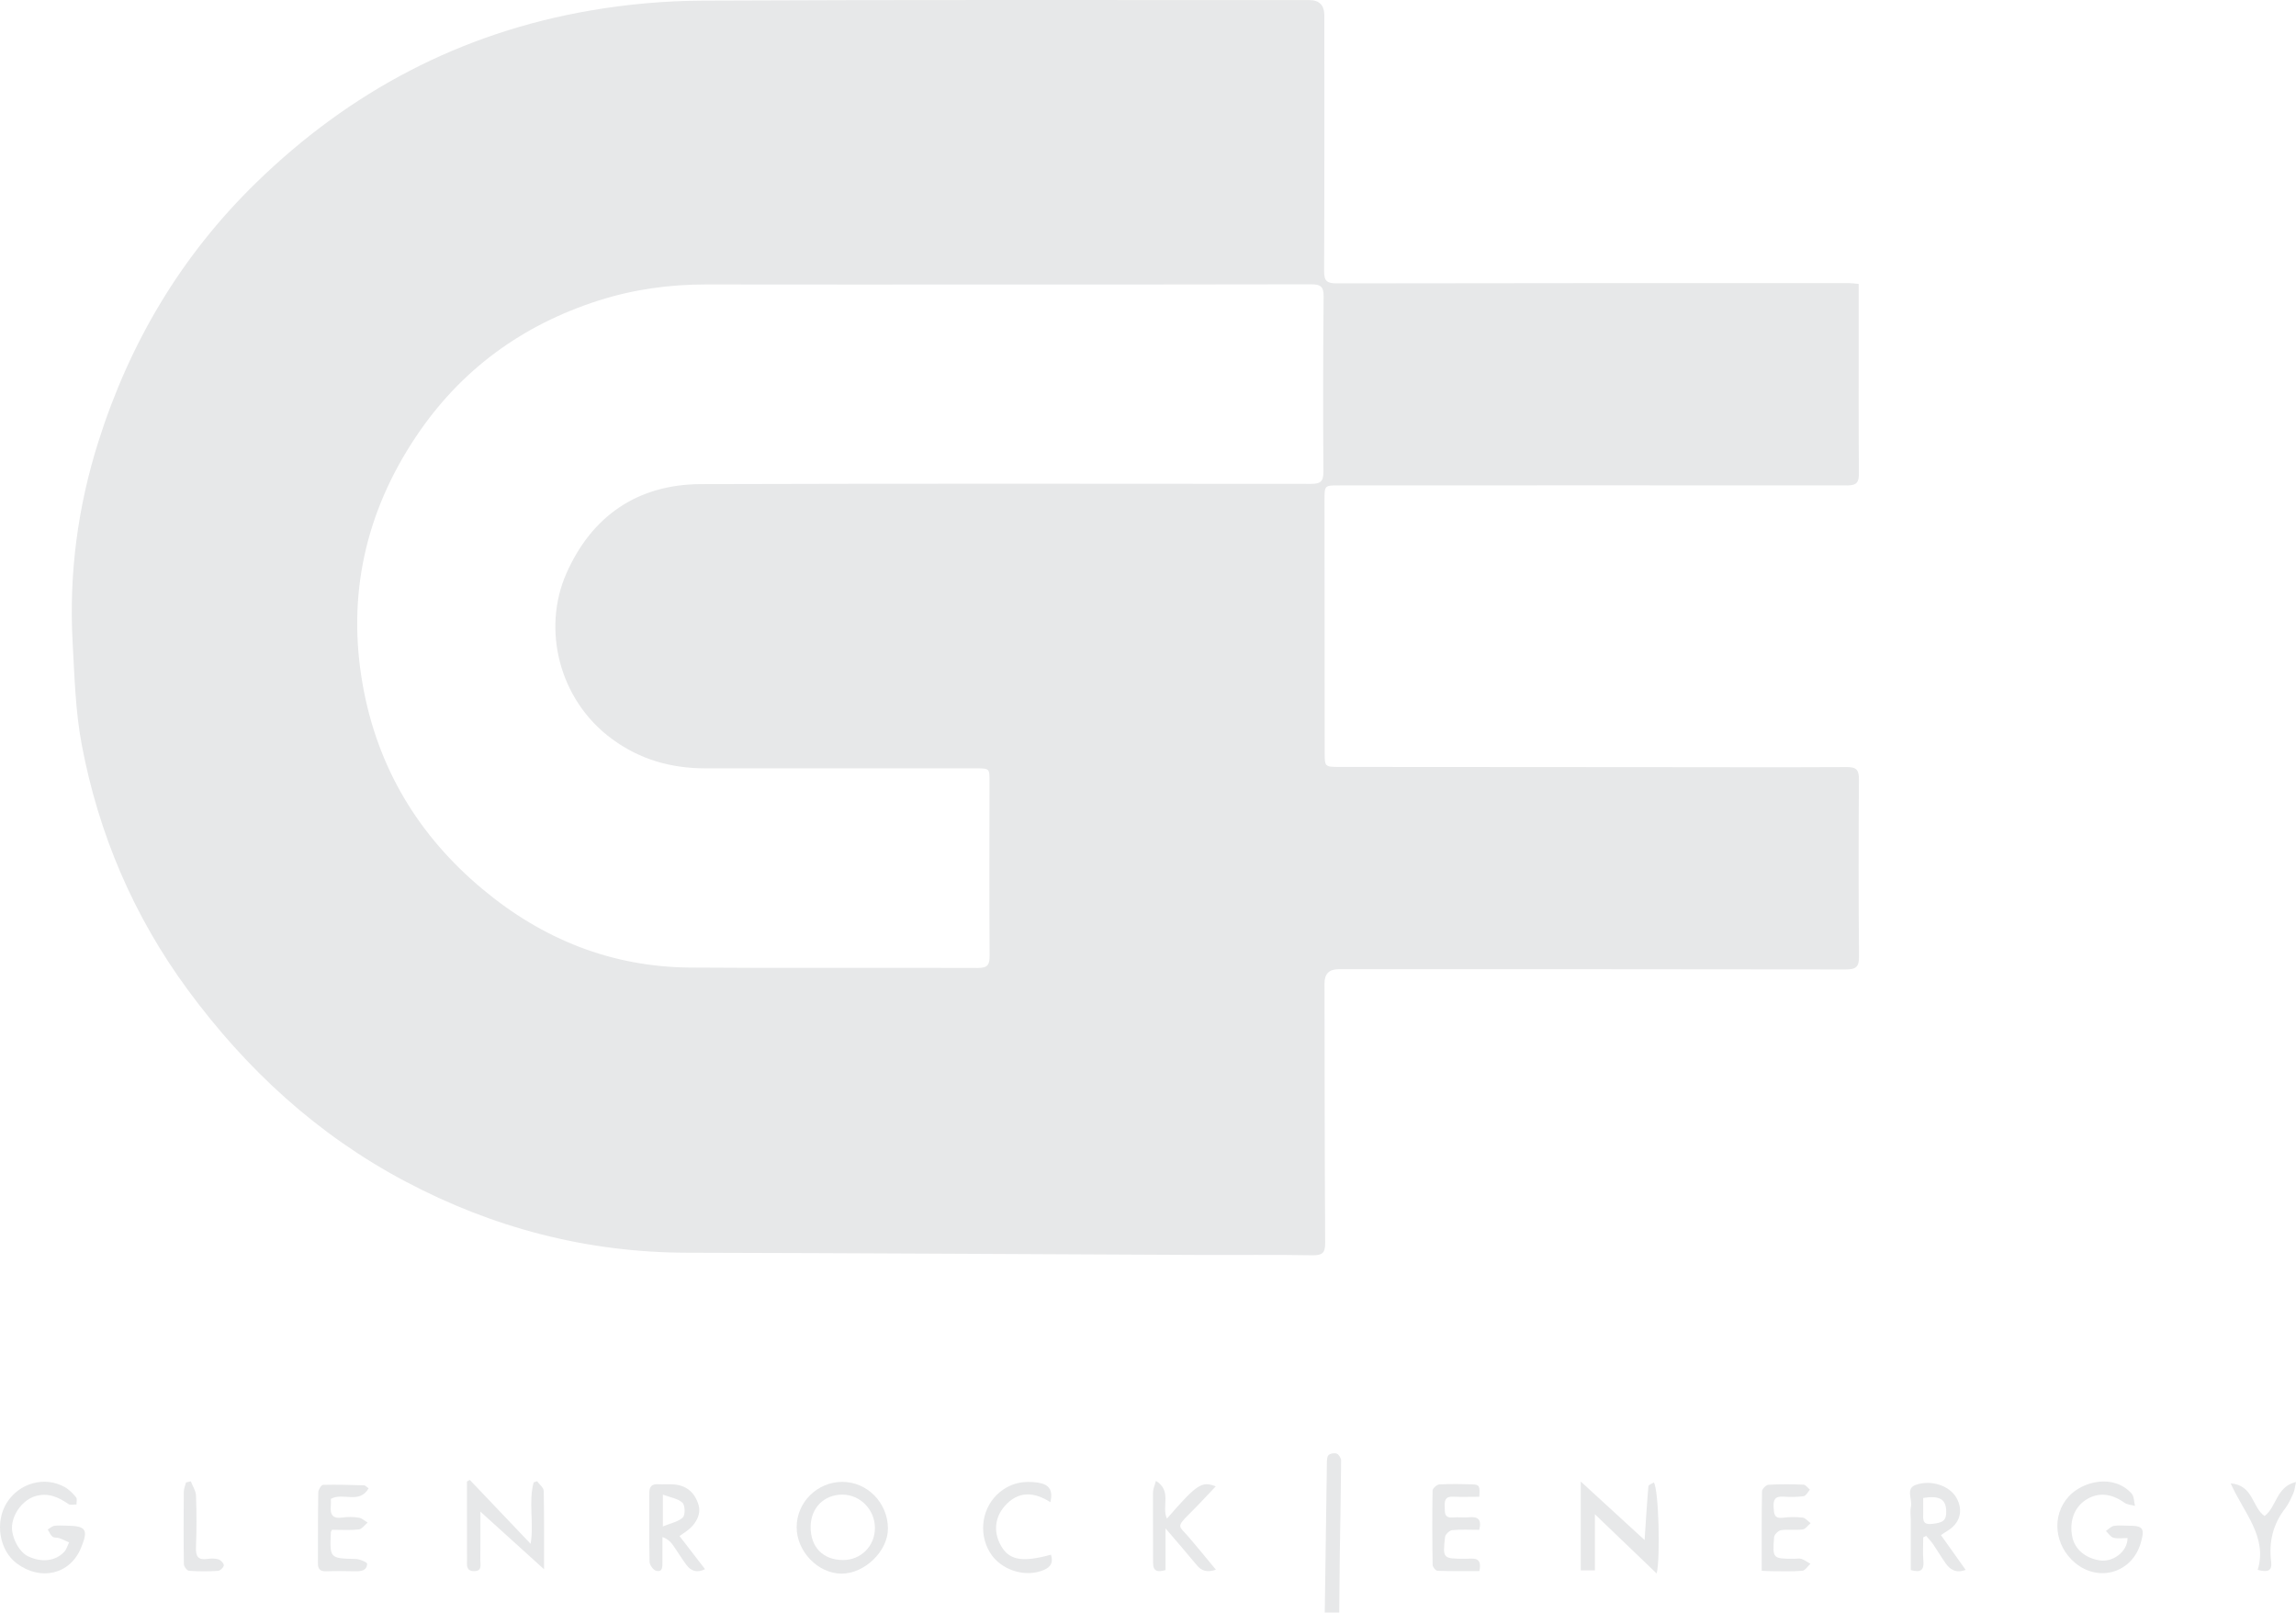 <?xml version="1.0" encoding="UTF-8"?><svg id="Layer_1" xmlns="http://www.w3.org/2000/svg" width="276.194" height="193.944" viewBox="0 0 276.194 193.944"><g id="CeskvY"><path d="m159.36,193.944c.082-5.964.162-11.928.254-17.892.005-.358-.008-.824.198-1.039.198-.207.726-.291,1.004-.176.252.105.514.551.512.845-.025,3.685-.104,7.369-.156,11.054-.034,2.402-.046,4.805-.068,7.208h-1.744Z" fill="#e7e8e9"/><path d="m223.588,34.153c0,2.165-.001,4.193,0,6.221.002,5.513-.019,11.027.026,16.54.009,1.043-.226,1.467-1.369,1.466-20.384-.021-40.768-.003-61.151 0-1.757 0-1.766-.018-1.765,1.788.004,10.114.012,20.229.022,30.343.002,1.706.01,1.728,1.79,1.73,12.704.014,25.408.017,38.111.024,7.639.004,15.278.032,22.916-.008,1.162-.006,1.457.362,1.449,1.493-.048,7.088-.055,14.177.011,21.264.012,1.28-.363,1.586-1.605,1.583-20.343-.037-40.686-.025-61.028-.025q-1.669,0-1.666,1.702c.018,10.405.016,20.809.08,31.213.008,1.233-.363,1.507-1.556,1.486-4.44-.08-8.883-.019-13.325-.038-20.629-.089-41.258-.222-61.886-.268-12.027-.027-23.299-2.97-33.879-8.572-10.56-5.591-19.126-13.459-26.185-23.062-6.517-8.865-10.715-18.724-12.744-29.465-.763-4.039-.871-8.215-1.098-12.338-.451-8.206.616-16.258,3.089-24.082,3.771-11.928,9.963-22.383,18.994-31.178C42.11,10.973,55.422,3.96,70.937,1.278c4.468-.772,9.054-1.181,13.589-1.203C108.854-.043,133.183.014,157.511.011q1.797-0,1.799,1.861c-0,10.239.019,20.478-.028,30.716-.006,1.217.339,1.498,1.542,1.495,20.55-.042,41.099-.033,61.649-.03.322,0,.645.055,1.116.098Zm-103.499.066c-11.707,0-23.414.014-35.121-.007-4.427-.008-8.758.59-12.971,1.937-9.21,2.945-16.623,8.367-21.985,16.407-6.051,9.073-8.293,19.057-6.375,29.829,1.768,9.924,6.672,18.094,14.409,24.553,7.219,6.027,15.511,9.357,24.961,9.432,11.54.091,23.082.001,34.623.048,1.207.005,1.42-.411,1.413-1.492-.04-6.963-.02-13.927-.011-20.891.002-1.619.018-1.622-1.647-1.623-10.835-.002-21.67-.006-32.505-.002-4.135.002-7.871-1.038-11.277-3.543-6.397-4.705-8.413-13.232-5.474-19.894,3.035-6.879,8.529-10.723,16.203-10.746,24.451-.075,48.903-.047,73.355-.03,1.089.001,1.518-.226,1.51-1.433-.05-7.046-.04-14.093.024-21.14.011-1.211-.431-1.431-1.52-1.429-12.537.032-25.074.02-37.612.022Z" fill="#e7e8e9"/><path d="m101.325,178.228c2.999-.005,5.471,2.514,5.49,5.593.016,2.721-2.791,5.452-5.595,5.443-2.822-.009-5.401-2.689-5.388-5.598.013-2.994,2.477-5.433,5.494-5.438Zm.018,1.533c-2.219-.004-3.804,1.589-3.829,3.851-.027,2.453,1.481,4.009,3.894,4.017,2.165.007,3.85-1.693,3.84-3.876-.01-2.187-1.772-3.988-3.905-3.992Z" fill="#e7e8e9"/><path d="m197.834,185.226c.132-1.984.267-4.23.459-6.471.015-.173.43-.312.655-.464.589.91.797,9.112.339,10.957-2.429-2.33-4.881-4.682-7.432-7.128v6.751h-1.7v-10.686c2.572,2.358,5.175,4.744,7.679,7.04Z" fill="#e7e8e9"/><path d="m8.036,183.495c2.335.035,2.613.47,1.707,2.68-1.302,3.173-4.846,4.021-7.74,1.85-2.095-1.571-2.645-4.972-1.179-7.295,1.5-2.377,4.551-3.224,6.965-1.877.524.293.973.763,1.365,1.228.149.177.039.572.047.867-.324-.009-.734.105-.957-.049-1.241-.859-2.5-1.423-4.062-.931-1.36.428-2.602,1.967-2.733,3.534-.111,1.331.835,3.148,1.91,3.669,1.616.782,3.294.609,4.36-.52.284-.3.401-.756.595-1.141-.391-.174-.773-.371-1.175-.513-.266-.094-.632-.021-.826-.179-.255-.208-.384-.569-.568-.864.265-.153.517-.398.799-.44.487-.073.993-.02,1.491-.02Z" fill="#e7e8e9"/><path d="m255.928,184.983c-.566,0-1.162.102-1.694-.036-.349-.09-.607-.529-.905-.812.315-.214.608-.551.951-.613.562-.102,1.156-.022,1.736-.023,1.786-.004,2.01.301,1.507,2.06-1.024,3.586-5.039,4.805-7.912,2.401-2.448-2.048-2.893-5.646-.748-7.989,1.676-1.83,5.398-2.74,7.561-.334.305.34.277.979.403,1.479-.429-.122-.934-.138-1.274-.383-1.567-1.128-3.154-1.284-4.61-.362-1.413.893-2.048,2.603-1.662,4.468.305,1.474,1.516,2.526,3.253,2.826,1.623.281,3.403-1.042,3.394-2.682Z" fill="#e7e8e9"/><path d="m56.515,177.993c2.401,2.523,4.802,5.045,7.316,7.686.419-2.474-.279-4.997.363-7.389.138-.047.276-.094.414-.142.279.39.791.774.799,1.169.065,3.253.037,6.507.037,9.419-2.425-2.195-4.965-4.494-7.657-6.931,0,2.075.016,3.948-.01,5.82-.008.557.271,1.358-.773,1.338-.969-.018-.823-.761-.825-1.355-.013-3.142-.006-6.285-.006-9.427.114-.063.229-.127.343-.19Z" fill="#e7e8e9"/><path d="m231.354,184.895c0,.944-.066,1.894.017,2.83.098,1.105-.313,1.456-1.515,1.109,0-1.977,0-3.995,0-6.013,0-.539-.091-1.097.021-1.612.193-.886-.673-2.179.567-2.618,1.905-.674,4.082.133,4.882,1.517.889,1.539.465,3.105-1.086,4.023-.242.143-.471.311-.756.5,1.004,1.413,1.974,2.777,2.97,4.177-1.142.439-1.866-.013-2.429-.818-.522-.746-.983-1.535-1.498-2.286-.239-.349-.544-.654-.819-.979-.118.057-.235.113-.353.17Zm-.005-4.736c0,.647-.007,1.222.002,1.796.011.683-.186,1.453,1.013,1.333,1.376-.138,1.78-.415,1.754-1.537-.034-1.441-.784-1.903-2.768-1.591Z" fill="#e7e8e9"/><path d="m81.741,184.743c1.073,1.391,2.051,2.66,3.072,3.984-.978.493-1.688.21-2.226-.496-.599-.787-1.1-1.649-1.677-2.454-.267-.373-.614-.689-1.219-.914,0,1.003.007,2.007-.003,3.01-.005.532.051,1.247-.761,1.045-.343-.086-.779-.693-.788-1.071-.062-2.768-.018-5.537-.028-8.306-.003-.73.29-1.069,1.038-1.03.578.03,1.16-.014,1.738.013,1.631.074,2.684.92,3.151,2.502.319,1.082-.312,2.368-1.575,3.215-.233.156-.461.321-.722.503Zm-2.002-4.981v3.823c.955-.396,1.858-.553,2.402-1.08.307-.298.274-1.473-.051-1.776-.543-.504-1.443-.625-2.351-.967Z" fill="#e7e8e9"/><path d="m140.377,182.643c3.608-4.141,4.172-4.535,5.871-3.877-1.102,1.153-2.115,2.267-3.186,3.321-1.641,1.615-1.202,1.461-.1,2.739,1.098,1.272,2.154,2.58,3.306,3.966-1.069.354-1.723.152-2.293-.538-1.149-1.393-2.337-2.753-3.767-4.43v5.012c-.951.266-1.502.175-1.499-.872.007-2.817-.03-5.634-.013-8.451.003-.415.202-.829.352-1.405,1.975,1.201.644,3.092,1.327,4.535Z" fill="#e7e8e9"/><path d="m39.939,183.991c-.104.214-.134.249-.136.285-.143,3.168-.142,3.143,2.993,3.228.485.013,1.376.392,1.368.573-.034.847-.748.917-1.463.902-1.16-.025-2.321-.037-3.48.002-.699.023-.978-.263-.975-.938.012-2.854-.008-5.709.04-8.563.005-.315.366-.887.574-.893,1.649-.046,3.302.011,4.953.058.135.004.265.175.526.359-1.108,1.934-3.092.447-4.541,1.271,0,.23.026.55-.005.865-.101,1.04.245,1.55,1.395,1.378.648-.097,1.334-.083,1.982.017.372.057.702.384,1.051.589-.354.289-.685.786-1.065.827-1.059.115-2.139.04-3.218.04Z" fill="#e7e8e9"/><path d="m177.941,183.996c-1.117,0-2.194-.065-3.255.039-.321.032-.82.508-.855.824-.294,2.614-.267,2.605,2.419,2.619.89.004,2.107-.336,1.708,1.479-1.664,0-3.352.026-5.038-.033-.211-.007-.58-.459-.584-.709-.047-2.979-.059-5.959-.007-8.937.005-.264.513-.726.807-.742,1.321-.075,2.651-.05,3.976-.006.858.028.93.189.834,1.49-1.055,0-2.124.036-3.189-.011-.926-.041-.996.509-.966,1.195.029.653-.111,1.392.965,1.302.658-.055,1.33.039,1.987-.021,1.037-.095,1.519.25,1.199,1.512Z" fill="#e7e8e9"/><path d="m211.923,188.918c0-3.268-.02-6.41.035-9.551.005-.28.484-.773.766-.79,1.405-.083,2.82-.072,4.228-.013.265.011.514.391.771.601-.248.274-.469.744-.75.784-.814.115-1.657.107-2.482.054-.992-.064-1.184.41-1.136,1.28.043.781.056,1.394,1.13,1.258.777-.098,1.582-.108,2.358-.015.342.041.642.435.961.668-.315.263-.606.709-.95.754-.857.113-1.749-.035-2.603.089-.326.047-.815.531-.839.845-.198,2.59-.17,2.592,2.438,2.596.29.001.607-.073.865.018.378.134.713.385,1.067.586-.324.293-.629.809-.976.839-1.236.106-2.486.051-3.73.049-.326-.001-.652-.028-1.152-.051Z" fill="#e7e8e9"/><path d="m126.425,186.983c.293.955-.021,1.474-.844,1.833-2.238.976-5.217.028-6.508-2.112-1.436-2.38-.907-5.489,1.15-7.202,1.385-1.153,2.948-1.446,4.658-1.179,1.354.211,1.802.922,1.475,2.348-1.978-1.264-3.898-1.387-5.529.506-1.265,1.468-1.317,3.353-.273,4.966.982,1.519,2.56,1.759,5.872.84Z" fill="#e7e8e9"/><path d="m268.331,178.406c2.763.222,2.57,2.904,4.082,3.929,1.46-1.089,1.381-3.528,3.781-4.091-.135.601-.159.996-.312,1.335-.289.639-.575,1.304-.999,1.854-1.476,1.912-1.975,4.053-1.678,6.414.138,1.101-.428,1.288-1.615.962,1.194-3.99-1.667-6.844-3.257-10.402Z" fill="#e7e8e9"/><path d="m22.957,178.165c.218.578.603,1.15.624,1.735.073,2.066.077,4.138-.006,6.203-.043,1.07.236,1.558,1.372,1.392.443-.065.935-.074,1.351.059.274.088.645.494.621.722-.026.251-.442.64-.708.657-1.155.071-2.321.074-3.475-.01-.233-.017-.612-.515-.617-.795-.044-2.895-.035-5.791-.011-8.687.003-.384.176-.766.27-1.149.193-.042.385-.085.578-.127Z" fill="#e7e8e9"/></g></svg>